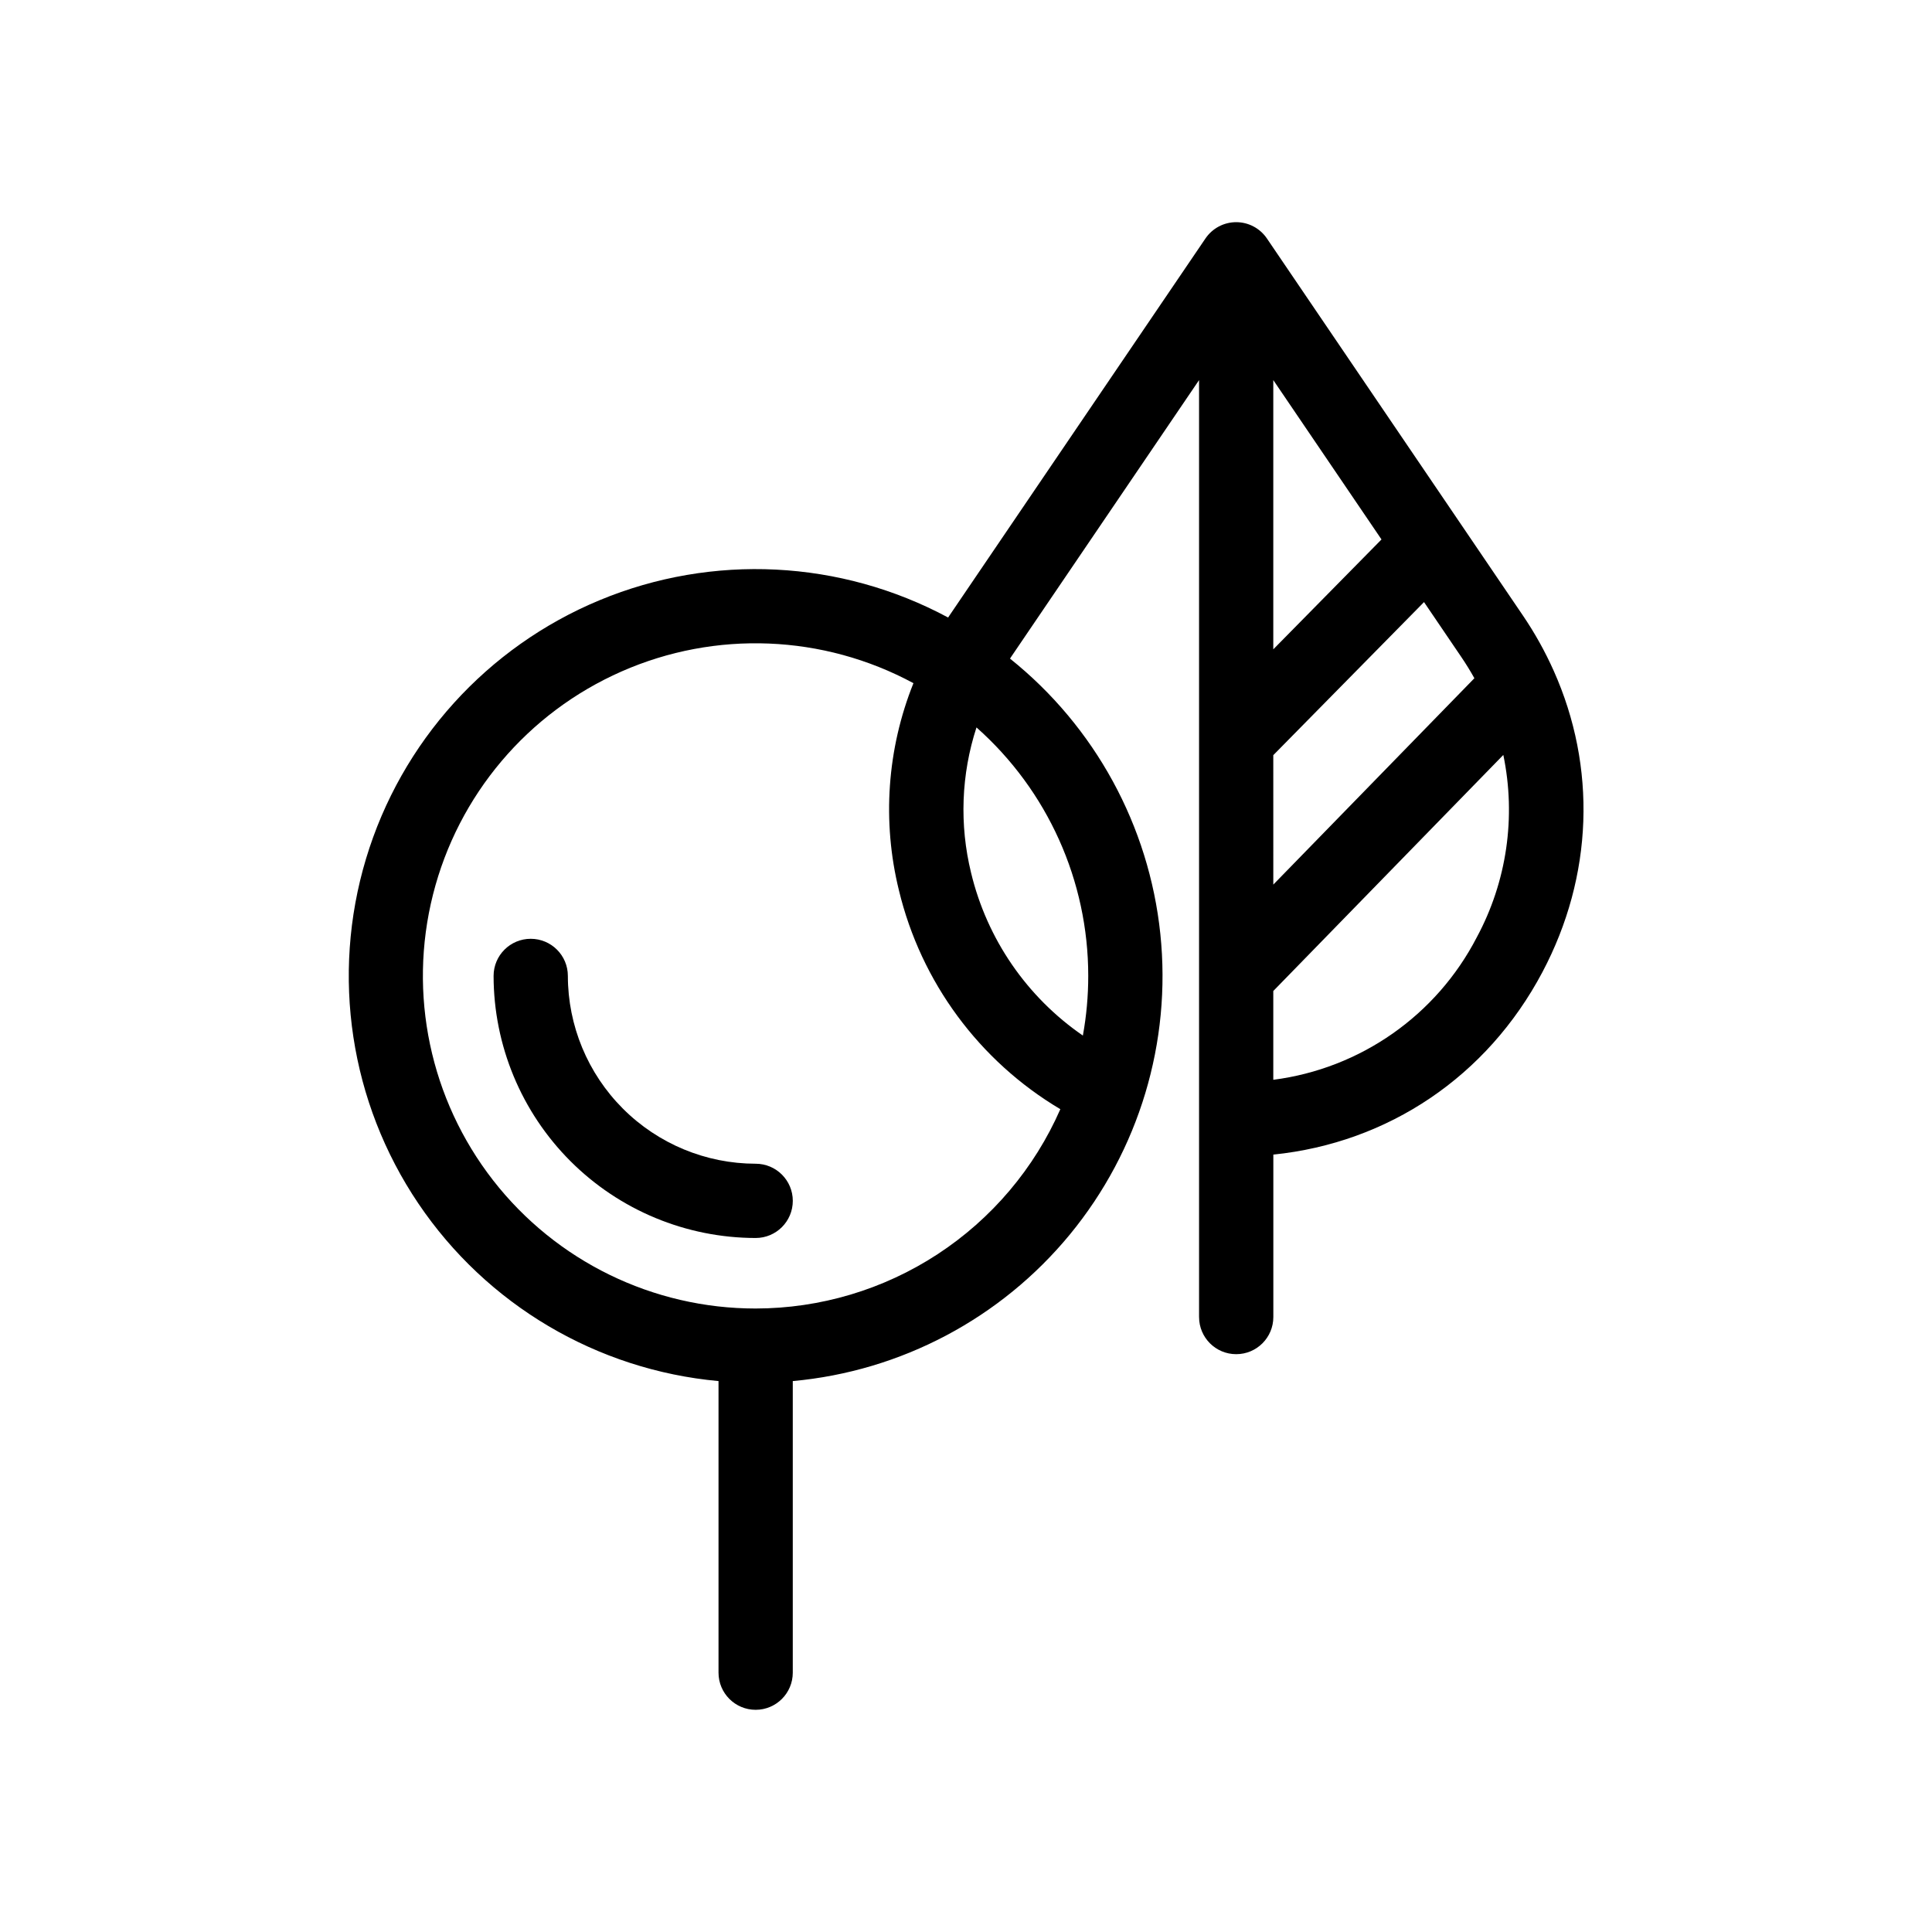 <?xml version="1.0" encoding="UTF-8"?>
<!-- Uploaded to: SVG Repo, www.svgrepo.com, Generator: SVG Repo Mixer Tools -->
<svg fill="#000000" width="800px" height="800px" version="1.1" viewBox="144 144 512 512" xmlns="http://www.w3.org/2000/svg">
 <g>
  <path d="m555.75 321.77-0.004-0.012c-2.289-5.121-5.027-10.031-8.18-14.672l-67.824-99.891c-1.828-2.699-4.879-4.316-8.141-4.316-3.258 0-6.309 1.617-8.141 4.316l-67.824 99.891c-0.129 0.188-0.25 0.379-0.375 0.566h0.004c-28.516-15.316-62.398-17.012-92.297-4.621-29.902 12.391-52.652 37.559-61.973 68.555-9.32 30.992-4.227 64.535 13.879 91.363 18.109 26.828 47.309 44.102 79.539 47.051v77.277c0 5.434 4.406 9.84 9.84 9.84 5.434 0 9.84-4.406 9.84-9.84v-77.277c28.707-2.617 55.164-16.625 73.469-38.891 18.305-22.27 26.926-50.938 23.938-79.609-2.988-28.668-17.336-54.945-39.836-72.961 0.09-0.133 0.168-0.266 0.254-0.398l49.844-73.41v248.3h0.004c0 5.434 4.402 9.84 9.84 9.84 5.434 0 9.84-4.406 9.84-9.84v-43.051c30.461-3.121 56.652-20.691 71.297-48.336 13.523-25.527 14.398-54.383 3.008-79.875zm-211.5 169c-27.184 0.012-52.852-12.52-69.562-33.961-16.707-21.441-22.59-49.395-15.938-75.75 6.648-26.359 25.09-48.172 49.973-59.117 24.883-10.949 53.422-9.801 77.348 3.106-6.996 17.445-8.34 36.648-3.848 54.898 5.852 24.312 21.277 45.23 42.777 58-6.879 15.695-18.18 29.043-32.52 38.426-14.336 9.379-31.098 14.383-48.23 14.398zm88.148-88.148-0.004 0.004c0.004 5.301-0.473 10.594-1.422 15.809-14.855-10.23-25.406-25.59-29.625-43.125-3.117-12.727-2.625-26.074 1.43-38.535 18.844 16.699 29.625 40.672 29.617 65.852zm102.33-78.883-53.289 54.688-0.004-34.301 39.945-40.566 9.895 14.574c1.246 1.836 2.391 3.707 3.453 5.606zm-53.293-7.66v-71.352l28.676 42.234zm53.906 76.352h0.004c-10.691 20.66-30.84 34.758-53.91 37.727v-23.531l60.957-62.555h0.004c3.422 16.445 0.926 33.574-7.051 48.359z"/>
  <path d="m344.26 452.4c-13.195-0.016-25.848-5.262-35.176-14.594-9.332-9.332-14.582-21.98-14.594-35.176 0-5.438-4.406-9.84-9.844-9.84-5.434 0-9.84 4.402-9.84 9.84 0.023 18.41 7.348 36.066 20.367 49.086 13.02 13.02 30.672 20.344 49.086 20.363 5.434 0 9.84-4.406 9.84-9.84 0-5.434-4.406-9.84-9.84-9.84z"/>
 </g>
</svg>